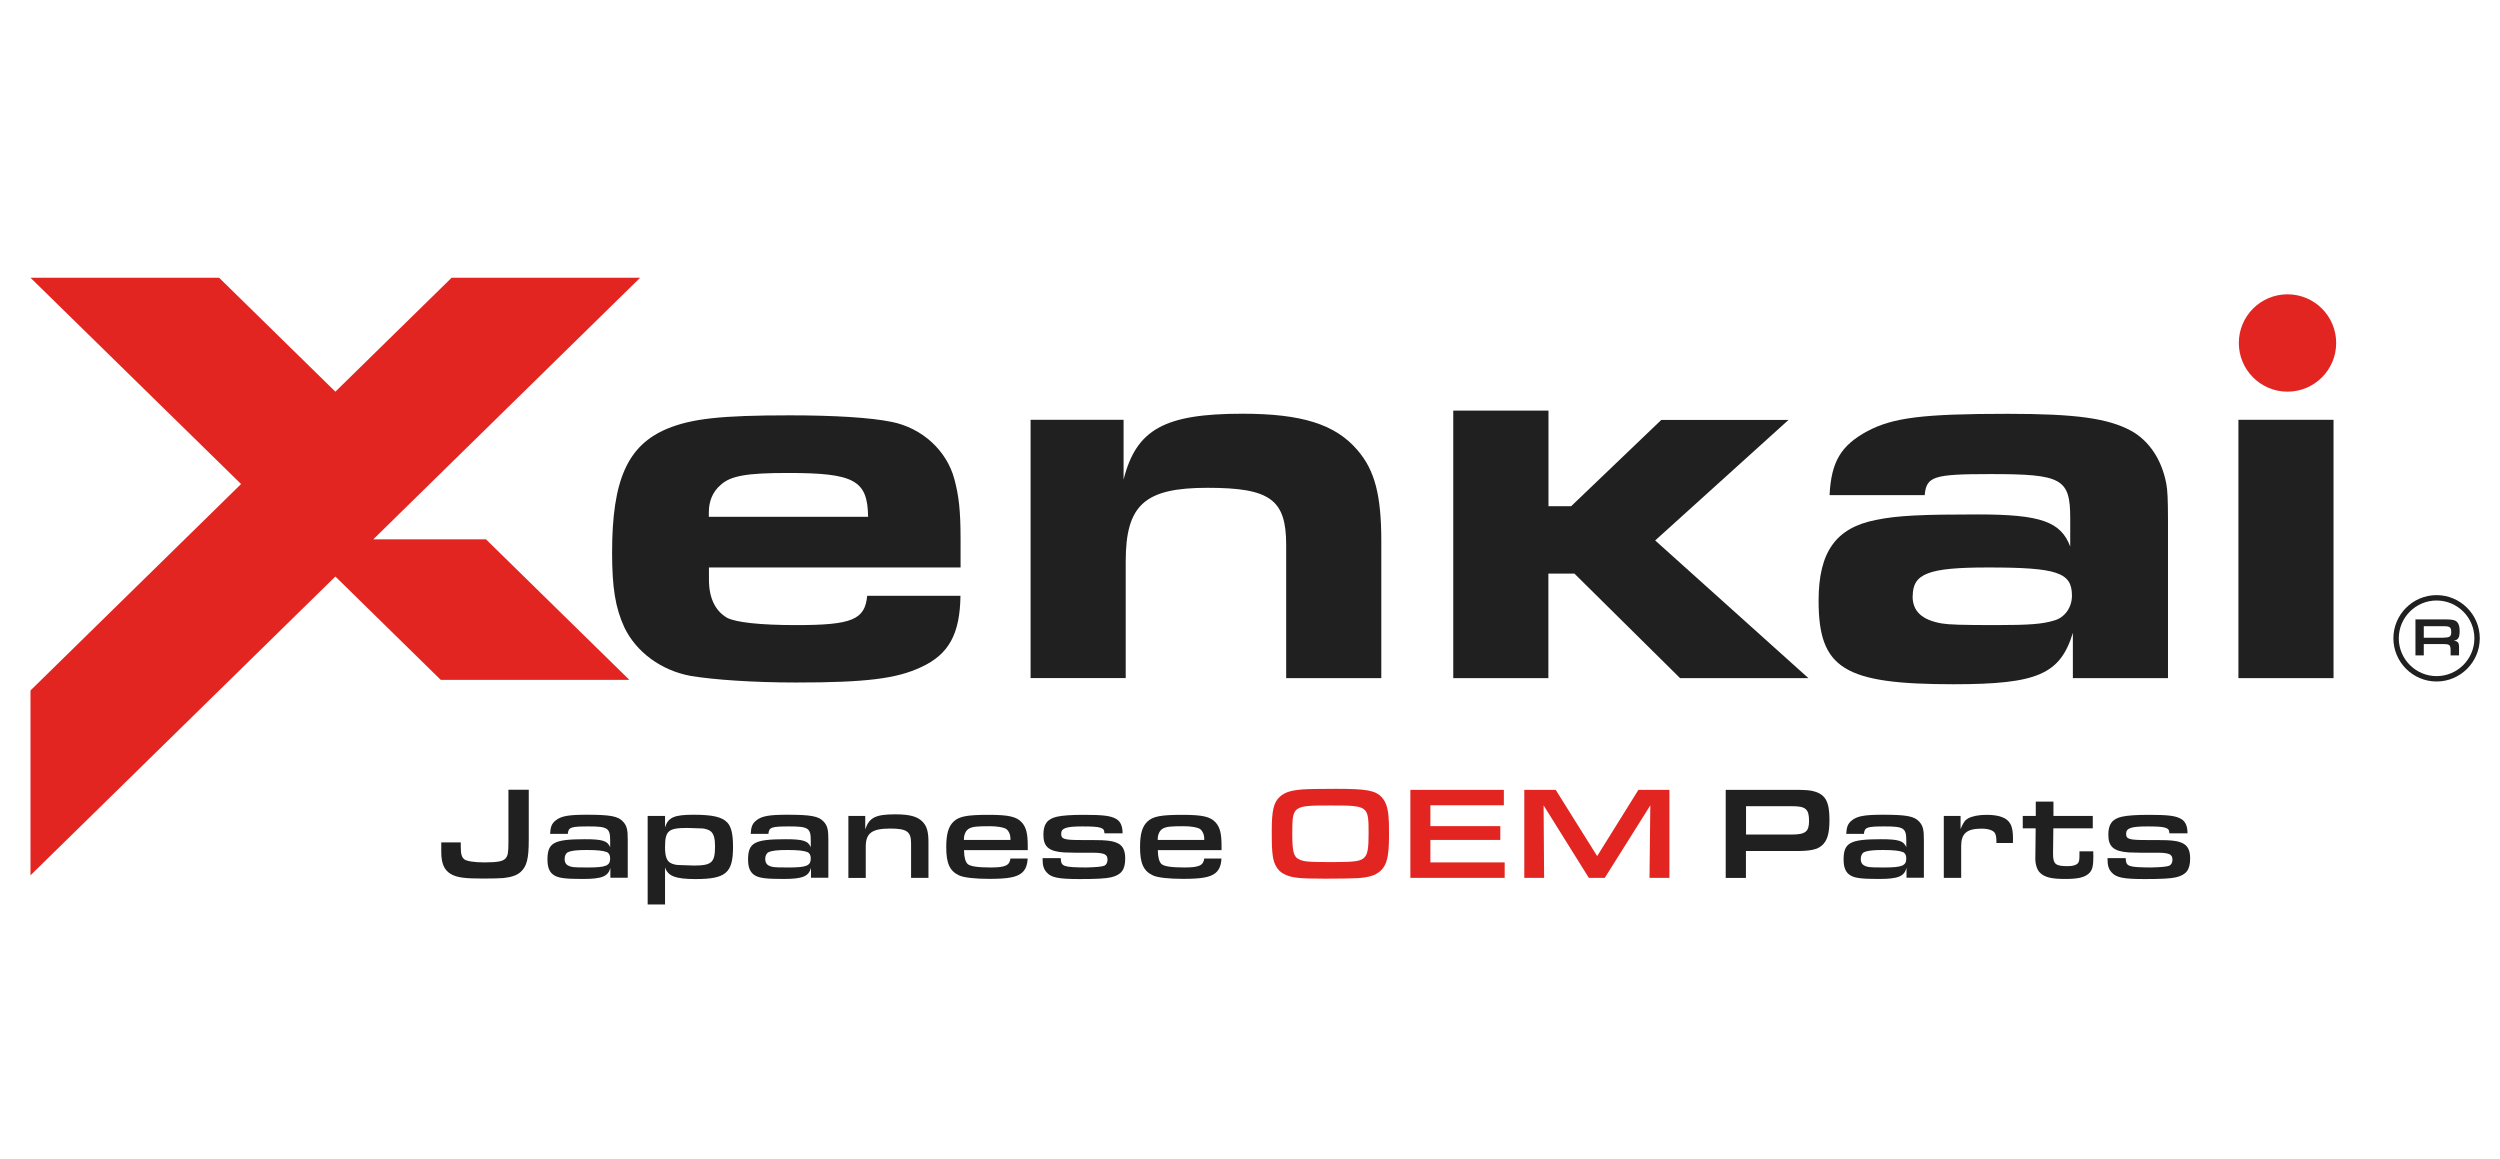 <svg viewBox="0 0 246 114" xmlns="http://www.w3.org/2000/svg" data-name="Capa 2" id="Capa_2">
  <defs>
    <style>
      .cls-1 {
        fill: none;
      }

      .cls-2 {
        fill: #e32522;
      }

      .cls-3 {
        fill: #202020;
      }
    </style>
  </defs>
  <g data-name="Capa 2" id="Capa_2-2">
    <g>
      <g>
        <g>
          <path d="M94.51,58.62c-.05,3.76-1.14,5.77-3.86,7.02-2.4,1.14-5.44,1.52-12.3,1.52-4.19,0-8.11-.27-10.39-.65-2.94-.54-5.39-2.39-6.53-4.79-.87-1.9-1.2-3.86-1.2-7.35,0-7.13,1.52-10.56,5.44-12.19,2.39-.98,5.22-1.31,12.03-1.31,4.41,0,8,.22,10.07.65,2.94.6,5.39,2.78,6.15,5.66.43,1.63.6,3.05.6,5.88v2.78s-24.76,0-24.76,0v1.2c0,1.85.65,3.1,1.8,3.76.87.44,3.21.71,6.8.71,5.5,0,6.75-.54,6.97-2.88h9.2ZM85.42,50.84c-.05-3.59-1.36-4.3-7.89-4.3-4.03,0-5.66.27-6.64,1.2-.76.65-1.14,1.58-1.14,2.67v.44h15.67Z" class="cls-3"></path>
          <path d="M101.42,41.31h9.14s0,5.88,0,5.88c1.25-4.95,4.03-6.48,11.7-6.48,5.82,0,9.14,1.03,11.32,3.59,1.69,1.96,2.34,4.41,2.34,8.93v13.5s-9.36,0-9.36,0v-13.12c0-4.46-1.58-5.61-7.73-5.61s-8.06,1.63-8.06,7.24v11.48s-9.36,0-9.36,0v-25.42Z" class="cls-3"></path>
          <path d="M143.01,40.4h9.36s0,9.41,0,9.41h2.23s8.87-8.49,8.87-8.49h12.52s-13.12,11.86-13.12,11.86l15.08,13.55h-12.63s-10.4-10.29-10.4-10.29h-2.56v10.29s-9.36,0-9.36,0v-26.33Z" class="cls-3"></path>
          <path d="M203.99,62.21c-1.25,4.14-3.48,5.12-11.76,5.12-10.78,0-13.28-1.52-13.28-8.22,0-4.79,1.69-7.18,5.66-7.95,2.12-.44,4.57-.54,10.01-.54,6.2,0,8.16.71,9.09,3.16v-2.78c0-3.92-.82-4.35-7.84-4.35-5.61,0-6.31.22-6.48,2.07h-9.36c.16-3.32,1.14-4.9,3.75-6.31,2.5-1.31,5.39-1.69,13.77-1.69,6.75,0,9.9.44,12.19,1.69,1.74.98,2.99,2.83,3.43,5.22q.16.76.16,3.37v15.73s-9.36,0-9.36,0v-4.52ZM188.2,58.68c0,1.47.93,2.34,2.89,2.67.65.11,1.9.16,5.28.16s4.63-.11,5.71-.44c1.09-.27,1.8-1.31,1.8-2.45,0-2.29-1.42-2.78-8.27-2.78-5.88,0-7.4.6-7.4,2.83Z" class="cls-3"></path>
          <path d="M220.26,41.31h9.36s0,25.42,0,25.42h-9.36s0-25.42,0-25.42Z" class="cls-3"></path>
          <g>
            <path d="M237.68,60.95h3.02c.62,0,.91.07,1.1.28.15.17.23.45.23.85s-.05.61-.15.74c-.11.13-.23.2-.45.23.45.04.55.18.54.74v.7s-.83,0-.83,0v-.53c-.01-.49-.12-.58-.66-.58h-1.98v1.11s-.82,0-.82,0v-3.56ZM240.45,62.74c.6,0,.75-.11.75-.53,0-.49-.12-.59-.73-.59h-1.97v1.13h1.95Z" class="cls-3"></path>
            <path d="M239.76,67.06c-2.34,0-4.25-1.91-4.25-4.25,0-2.34,1.91-4.25,4.25-4.25s4.25,1.91,4.25,4.25c0,2.34-1.91,4.25-4.25,4.25ZM239.76,59.09c-2.05,0-3.72,1.67-3.72,3.72,0,2.05,1.67,3.72,3.72,3.72s3.72-1.67,3.72-3.72-1.67-3.72-3.72-3.72Z" class="cls-3"></path>
          </g>
          <path d="M52.03,77.72v4.93c0,1.82-.19,2.6-.79,3.14-.34.33-.93.53-1.7.61-.29.03-1.17.05-1.99.05-1.84,0-2.58-.1-3.18-.44-.66-.39-.95-1.04-.95-2.19v-.08s0-.07,0-.07v-.78s1.92,0,1.92,0v.42c0,.73.09,1.04.35,1.25.23.18.99.3,1.96.3,1.3,0,1.87-.1,2.12-.42.21-.26.26-.56.26-1.61v-5.12s2,0,2,0Z" class="cls-3"></path>
          <path d="M54.13,82.05c.03-.67.17-1.03.55-1.32.53-.43,1.26-.56,3.03-.56,2.35,0,3.12.14,3.61.69.36.4.45.77.45,1.75v3.76s-1.71,0-1.71,0v-.97c-.22.84-.83,1.09-2.71,1.09-1.64,0-2.34-.08-2.77-.33-.49-.27-.71-.77-.71-1.57,0-1.67.62-2.01,3.69-2.01,1.73,0,2.22.16,2.48.79v-.66c0-1.23-.25-1.39-2.12-1.39-1.75,0-1.99.08-2.05.73h-1.73ZM55.9,83.85c-.21.09-.34.35-.34.66,0,.48.23.71.82.81.21.03.62.04,1.47.04,1.78,0,2.19-.17,2.19-.9,0-.3-.12-.53-.32-.61-.33-.14-.94-.21-1.97-.21-.96,0-1.53.06-1.84.21Z" class="cls-3"></path>
          <path d="M65.44,80.29v1.13c.3-.99.9-1.25,2.8-1.25s2.82.22,3.34.78c.38.42.55,1.13.55,2.38,0,2.57-.7,3.17-3.7,3.17-1.96,0-2.73-.3-2.99-1.16v3.66s-1.71,0-1.71,0v-8.71s1.71,0,1.71,0ZM67.65,81.47c-1.9,0-2.21.27-2.21,1.93,0,.84.17,1.32.53,1.51.23.13.53.21.86.21l1.43.05c1.78,0,2.1-.29,2.1-1.9,0-.77-.12-1.18-.4-1.45-.16-.14-.47-.26-.81-.3l-1.51-.05Z" class="cls-3"></path>
          <path d="M73.87,82.05c.03-.67.17-1.03.55-1.32.53-.43,1.26-.56,3.03-.56,2.35,0,3.12.14,3.61.69.36.4.45.77.45,1.75v3.76s-1.71,0-1.71,0v-.97c-.22.84-.83,1.09-2.71,1.09-1.64,0-2.34-.08-2.77-.33-.49-.27-.71-.77-.71-1.57,0-1.67.62-2.01,3.69-2.01,1.73,0,2.22.16,2.48.79v-.66c0-1.23-.25-1.39-2.12-1.39-1.75,0-1.99.08-2.05.73h-1.73ZM75.64,83.85c-.21.09-.34.35-.34.66,0,.48.23.71.82.81.21.03.62.04,1.47.04,1.78,0,2.19-.17,2.19-.9,0-.3-.12-.53-.32-.61-.33-.14-.94-.21-1.97-.21-.96,0-1.53.06-1.84.21Z" class="cls-3"></path>
          <path d="M83.47,80.29h1.67s0,1.32,0,1.32c.39-1.17,1.03-1.48,2.96-1.48,1.44,0,2.22.22,2.73.78.39.44.53.97.53,1.99v3.48s-1.71,0-1.71,0v-3.4c0-1.16-.43-1.45-2.06-1.45-1.79,0-2.4.45-2.4,1.78v3.08s-1.71,0-1.71,0v-6.09Z" class="cls-3"></path>
          <path d="M94.86,83.66c.01.7.13,1.14.36,1.36.26.23.97.34,2.25.34,1.43,0,1.87-.19,1.96-.88h1.69c-.03.66-.21,1.1-.58,1.42-.53.43-1.39.58-3.19.58-1.39,0-2.48-.12-2.95-.33-.94-.43-1.29-1.17-1.29-2.79,0-1.31.22-2.05.74-2.53.55-.51,1.34-.65,3.45-.65,1.96,0,2.73.18,3.25.75.43.49.58,1.09.58,2.32v.4s-6.27,0-6.27,0ZM99.43,82.65c0-.35-.04-.55-.16-.77-.09-.17-.22-.3-.35-.36-.3-.13-.87-.22-1.51-.22-1.31,0-1.69.04-2.05.23-.31.17-.51.57-.51,1.04v.08h4.57Z" class="cls-3"></path>
          <path d="M108.67,81.94c0-.51-.4-.62-2.16-.62-1.62,0-2.09.17-2.09.73,0,.52.29.61,2,.61h.95c1.58,0,2.19.08,2.7.36.44.25.65.71.65,1.45,0,1.12-.38,1.62-1.4,1.86-.52.12-1.47.17-3.06.17-2.09,0-2.82-.14-3.27-.66-.3-.33-.4-.69-.4-1.34v-.06s1.79,0,1.79,0v.06c.04.77.27.84,2.48.86q1.48-.03,1.82-.18c.18-.09.3-.31.3-.56,0-.6-.35-.74-1.88-.71-.6.01-2.05-.01-2.39-.03-1.51-.1-2.04-.56-2.04-1.74,0-1.05.38-1.56,1.35-1.78.55-.12,1.4-.18,2.64-.18,1.88,0,2.61.09,3.15.39.43.23.65.7.65,1.39v.04s-1.78,0-1.78,0v-.05Z" class="cls-3"></path>
          <path d="M113.93,83.66c.01.7.13,1.14.36,1.36.26.23.97.34,2.25.34,1.43,0,1.87-.19,1.96-.88h1.69c-.03.66-.21,1.1-.58,1.42-.53.43-1.39.58-3.19.58-1.39,0-2.48-.12-2.95-.33-.94-.43-1.29-1.17-1.29-2.79,0-1.31.22-2.05.74-2.53.55-.51,1.34-.65,3.45-.65,1.96,0,2.73.18,3.25.75.43.49.58,1.09.58,2.32v.4s-6.27,0-6.27,0ZM118.5,82.65c0-.35-.04-.55-.16-.77-.09-.17-.22-.3-.35-.36-.3-.13-.87-.22-1.51-.22-1.31,0-1.69.04-2.05.23-.31.17-.51.57-.51,1.04v.08h4.57Z" class="cls-3"></path>
          <path d="M169.82,77.72h6.76c1.12,0,1.58.04,1.99.17,1.08.32,1.45,1.05,1.45,2.79,0,1.32-.21,2.05-.74,2.51-.45.4-1.12.55-2.47.55h-5.01v2.65s-1.99,0-1.99,0v-8.66ZM176.26,82.12c1.39,0,1.75-.27,1.75-1.34,0-1.17-.33-1.45-1.66-1.45h-4.54v2.79h4.45Z" class="cls-3"></path>
          <path d="M181.67,82.05c.03-.67.17-1.03.55-1.32.53-.43,1.26-.56,3.03-.56,2.35,0,3.12.14,3.61.69.36.4.45.77.45,1.75v3.76s-1.71,0-1.71,0v-.97c-.22.84-.83,1.09-2.71,1.09-1.64,0-2.34-.08-2.77-.33-.49-.27-.71-.77-.71-1.57,0-1.67.62-2.01,3.69-2.01,1.73,0,2.22.16,2.48.79v-.66c0-1.23-.25-1.39-2.12-1.39-1.75,0-1.99.08-2.05.73h-1.73ZM183.44,83.85c-.21.09-.34.35-.34.66,0,.48.23.71.82.81.21.03.62.04,1.47.04,1.78,0,2.19-.17,2.19-.9,0-.3-.12-.53-.32-.61-.33-.14-.94-.21-1.97-.21-.96,0-1.53.06-1.84.21Z" class="cls-3"></path>
          <path d="M191.27,80.29h1.65s0,1.29,0,1.29c.27-.65.43-.87.74-1.05.4-.22,1.04-.35,1.83-.35,1.22,0,1.99.29,2.31.86.21.36.28.79.28,1.52,0,.07,0,.22-.01.39h-1.62c0-.53-.03-.71-.13-.94-.16-.3-.64-.47-1.35-.47-1.44,0-1.99.48-1.99,1.71v3.13s-1.71,0-1.71,0v-6.09Z" class="cls-3"></path>
          <path d="M205.99,84.14c0,1.12-.1,1.51-.48,1.84-.42.36-1.05.51-2.29.51-1.39,0-2.05-.17-2.51-.64-.3-.3-.47-.95-.43-1.53v-.1s.03-2.71.03-2.71h-1.27s0-1.22,0-1.22h1.28v-1.41s1.74,0,1.74,0v1.41s3.87,0,3.87,0v1.22s-3.88,0-3.88,0l-.03,2.43c-.01,1.08.22,1.29,1.42,1.29.51,0,.82-.09,1-.26.16-.17.18-.35.18-.97v-.23s1.36,0,1.36,0v.39Z" class="cls-3"></path>
          <path d="M213.46,81.94c0-.51-.4-.62-2.16-.62-1.62,0-2.09.17-2.09.73,0,.52.29.61,2,.61h.95c1.58,0,2.19.08,2.7.36.44.25.65.71.65,1.45,0,1.12-.38,1.62-1.4,1.86-.52.12-1.47.17-3.06.17-2.09,0-2.82-.14-3.27-.66-.3-.33-.4-.69-.4-1.34v-.06s1.79,0,1.79,0v.06c.04.77.27.84,2.48.86q1.48-.03,1.82-.18c.18-.09.3-.31.3-.56,0-.6-.35-.74-1.88-.71-.6.01-2.05-.01-2.39-.03-1.51-.1-2.04-.56-2.04-1.74,0-1.05.38-1.56,1.35-1.78.55-.12,1.4-.18,2.64-.18,1.88,0,2.61.09,3.15.39.43.23.65.7.65,1.39v.04s-1.78,0-1.78,0v-.05Z" class="cls-3"></path>
        </g>
        <path d="M135.99,78.48c.36.4.56.96.64,1.83.04.4.05.87.05,1.83,0,2.17-.21,3-.87,3.58-.48.42-1.13.62-2.22.69-.42.03-1.99.05-3.19.05-2.65,0-3.36-.08-4.1-.48-.57-.31-.95-.91-1.06-1.77-.08-.57-.1-1.04-.1-2.45,0-2.03.19-2.83.82-3.38.47-.42,1.08-.61,2.19-.7.44-.04,1.74-.06,3.32-.06,3.06,0,3.88.16,4.53.86ZM127.16,82.05c0,1.69.13,2.23.61,2.48.48.26.9.3,3.37.3,2.23,0,2.79-.09,3.14-.48.3-.33.39-.88.39-2.35,0-2.71-.03-2.74-3.76-2.74s-3.75.04-3.75,2.79Z" class="cls-2"></path>
        <path d="M138.77,77.72h9.21s0,1.52,0,1.52h-7.23v2.05h6.88s0,1.36,0,1.36h-6.88v2.21h7.31s0,1.52,0,1.52h-9.28s0-8.66,0-8.66Z" class="cls-2"></path>
        <path d="M149.99,77.72h3.09s4.08,6.52,4.08,6.52l4.06-6.52h3.05s0,8.66,0,8.66h-1.96s.08-7.13.08-7.13l-4.48,7.13h-1.57s-4.45-7.13-4.45-7.13l.05,7.13h-1.95s0-8.66,0-8.66Z" class="cls-2"></path>
        <polygon points="36.73 53.07 62.99 27.33 44.44 27.33 33 38.54 21.56 27.33 3 27.33 23.72 47.63 3 67.94 3 86.13 33 56.73 43.37 66.9 61.93 66.9 47.82 53.07 36.73 53.07" class="cls-2"></polygon>
        <circle r="4.79" cy="33.75" cx="225.09" class="cls-2"></circle>
      </g>
      <rect height="114" width="246" class="cls-1"></rect>
    </g>
  </g>
</svg>